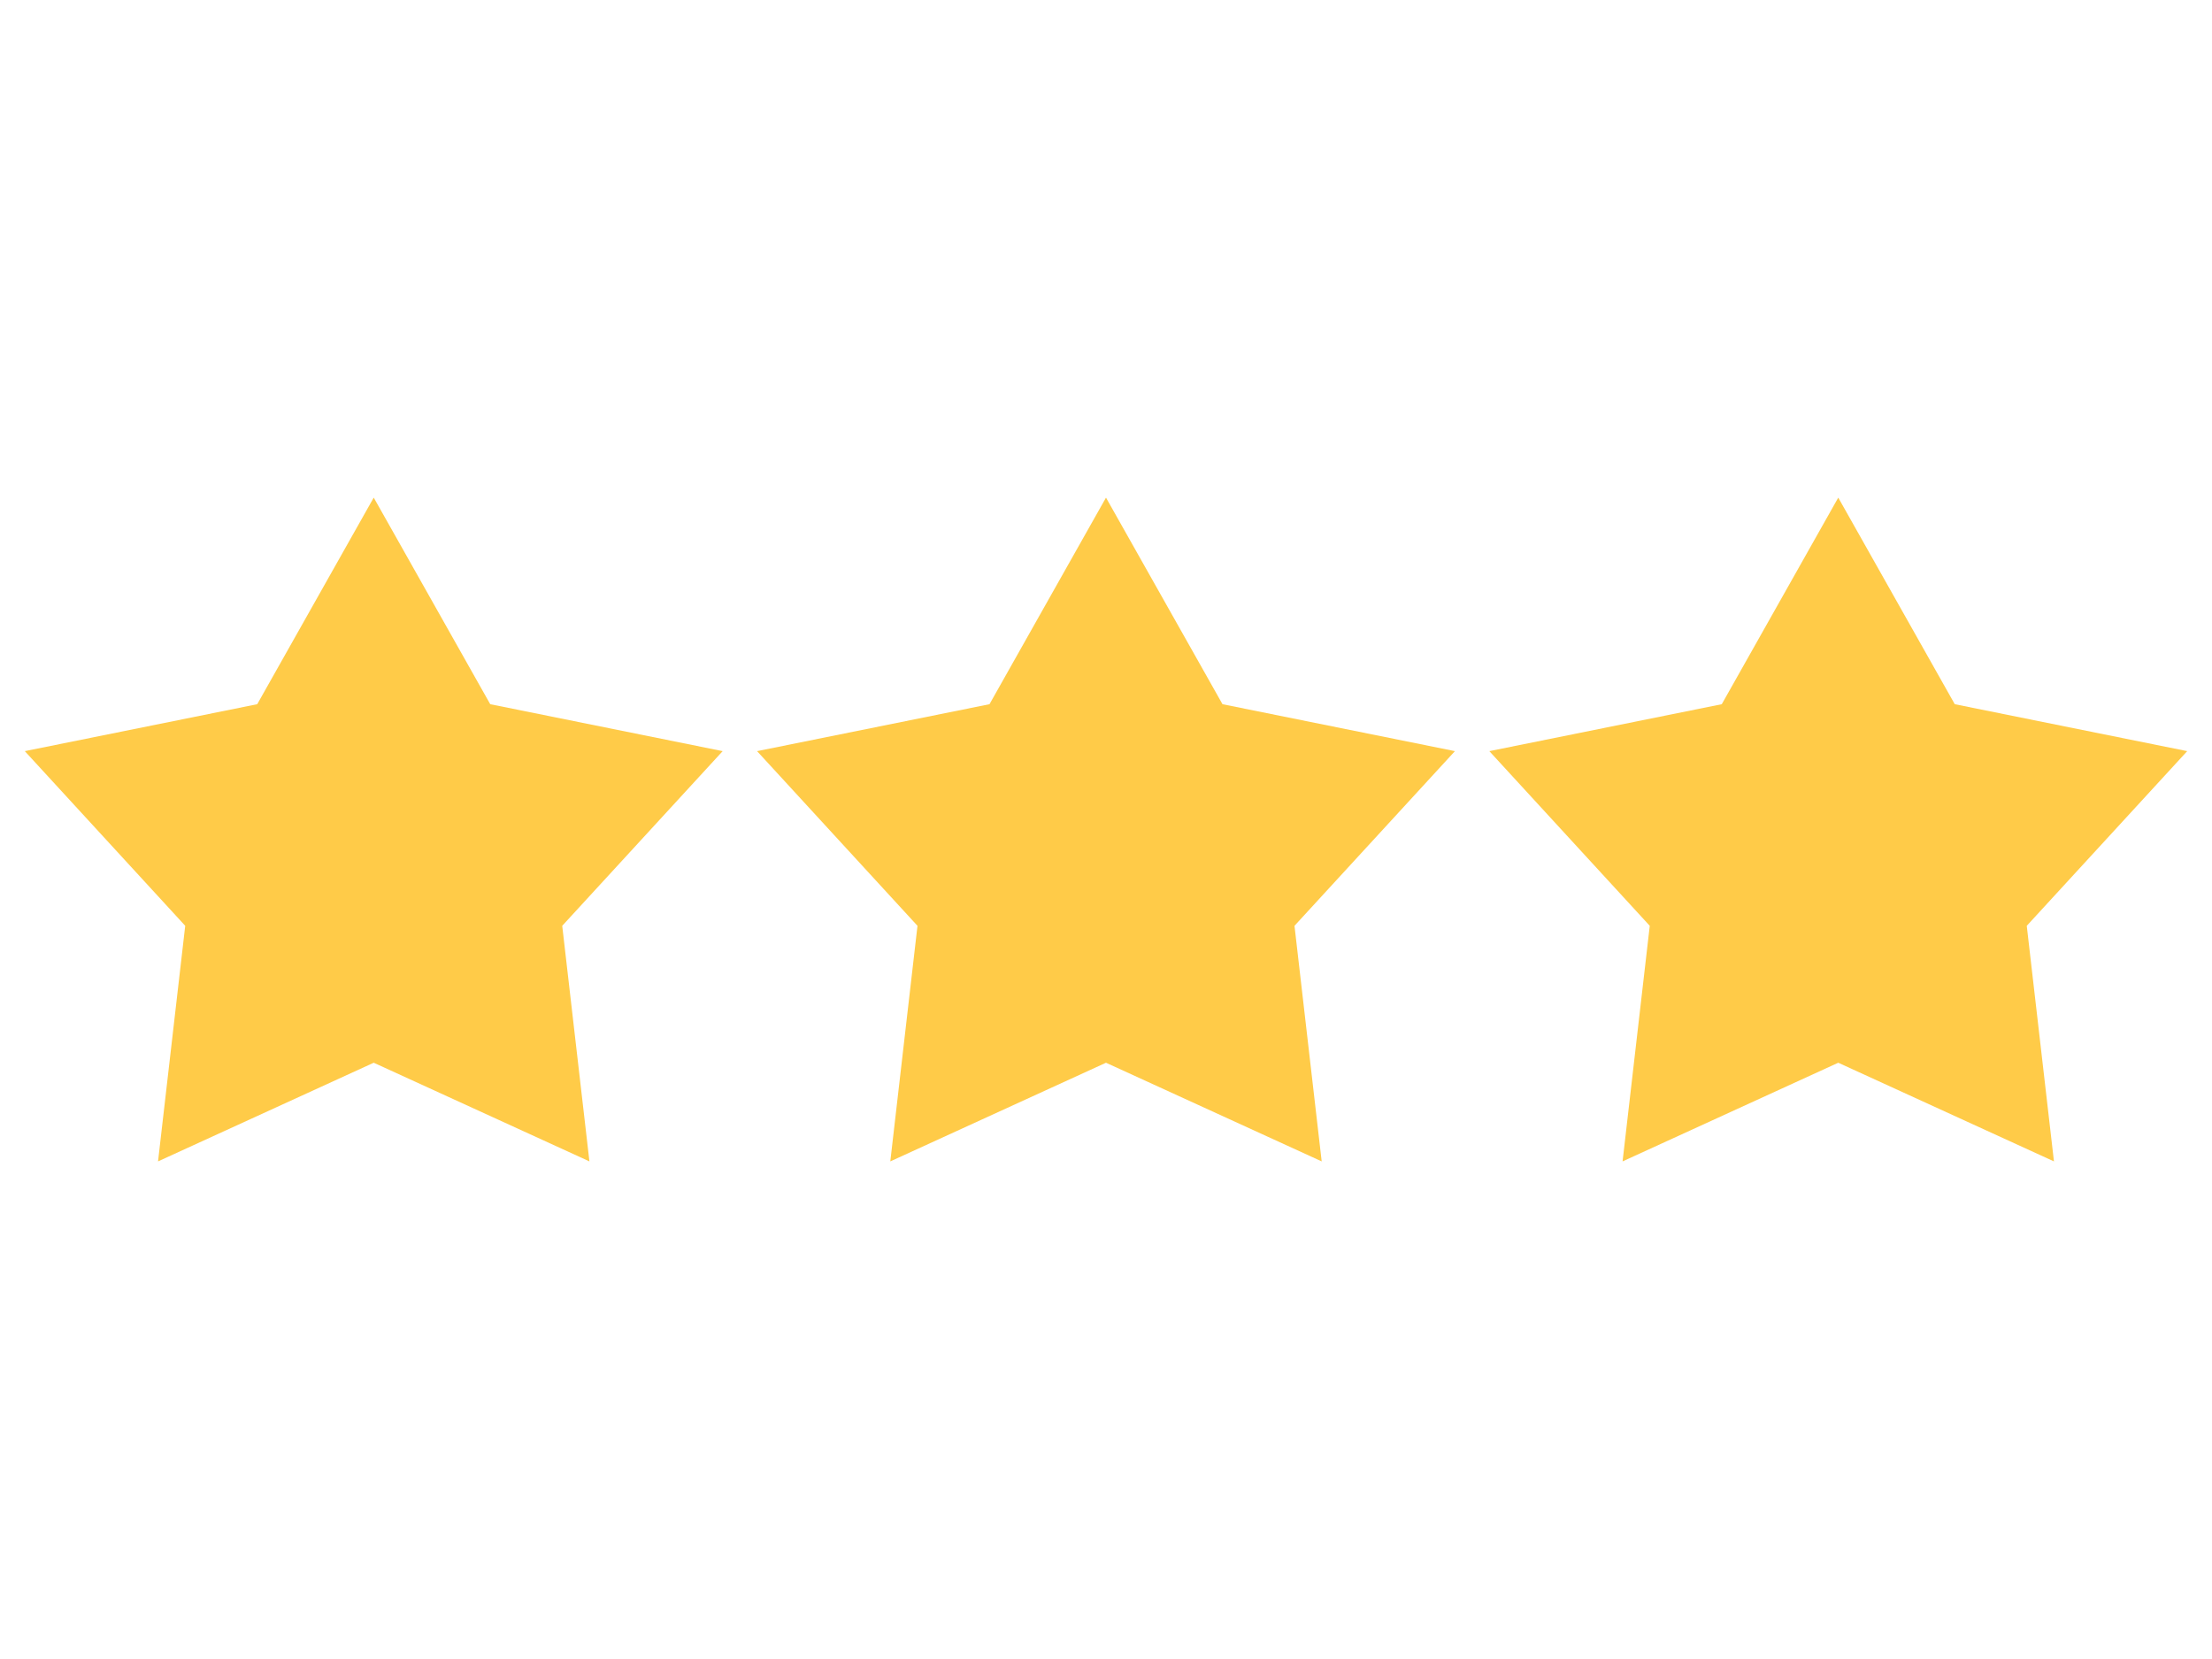 <?xml version="1.0" encoding="utf-8"?>
<!-- Generator: Adobe Illustrator 15.0.0, SVG Export Plug-In . SVG Version: 6.00 Build 0)  -->
<!DOCTYPE svg PUBLIC "-//W3C//DTD SVG 1.1//EN" "http://www.w3.org/Graphics/SVG/1.1/DTD/svg11.dtd">
<svg version="1.1" id="レイヤー_1" xmlns="http://www.w3.org/2000/svg" xmlns:xlink="http://www.w3.org/1999/xlink" x="0px"
	 y="0px" width="400px" height="300px" viewBox="0 0 400 300" style="enable-background:new 0 0 400 300;" xml:space="preserve">
<style type="text/css">
<![CDATA[
	.st0{fill:#FFCB48;}
]]>
</style>
<g>
	<polygon class="st0" points="67.582,89.984 88.65,127.342 130.681,135.83 101.668,167.416 106.586,210.016 67.582,192.176 
		28.578,210.016 33.494,167.414 4.484,135.83 46.516,127.342 	"/>
	<polygon class="st0" points="199.999,89.985 221.066,127.342 263.098,135.83 234.085,167.416 239.003,210.016 199.999,192.176 
		160.995,210.016 165.911,167.416 136.901,135.83 178.933,127.342 	"/>
	<polygon class="st0" points="332.416,89.985 353.483,127.342 395.516,135.83 366.503,167.416 371.42,210.016 332.416,192.176 
		293.413,210.016 298.328,167.416 269.318,135.83 311.35,127.342 	"/>
</g>
</svg>
